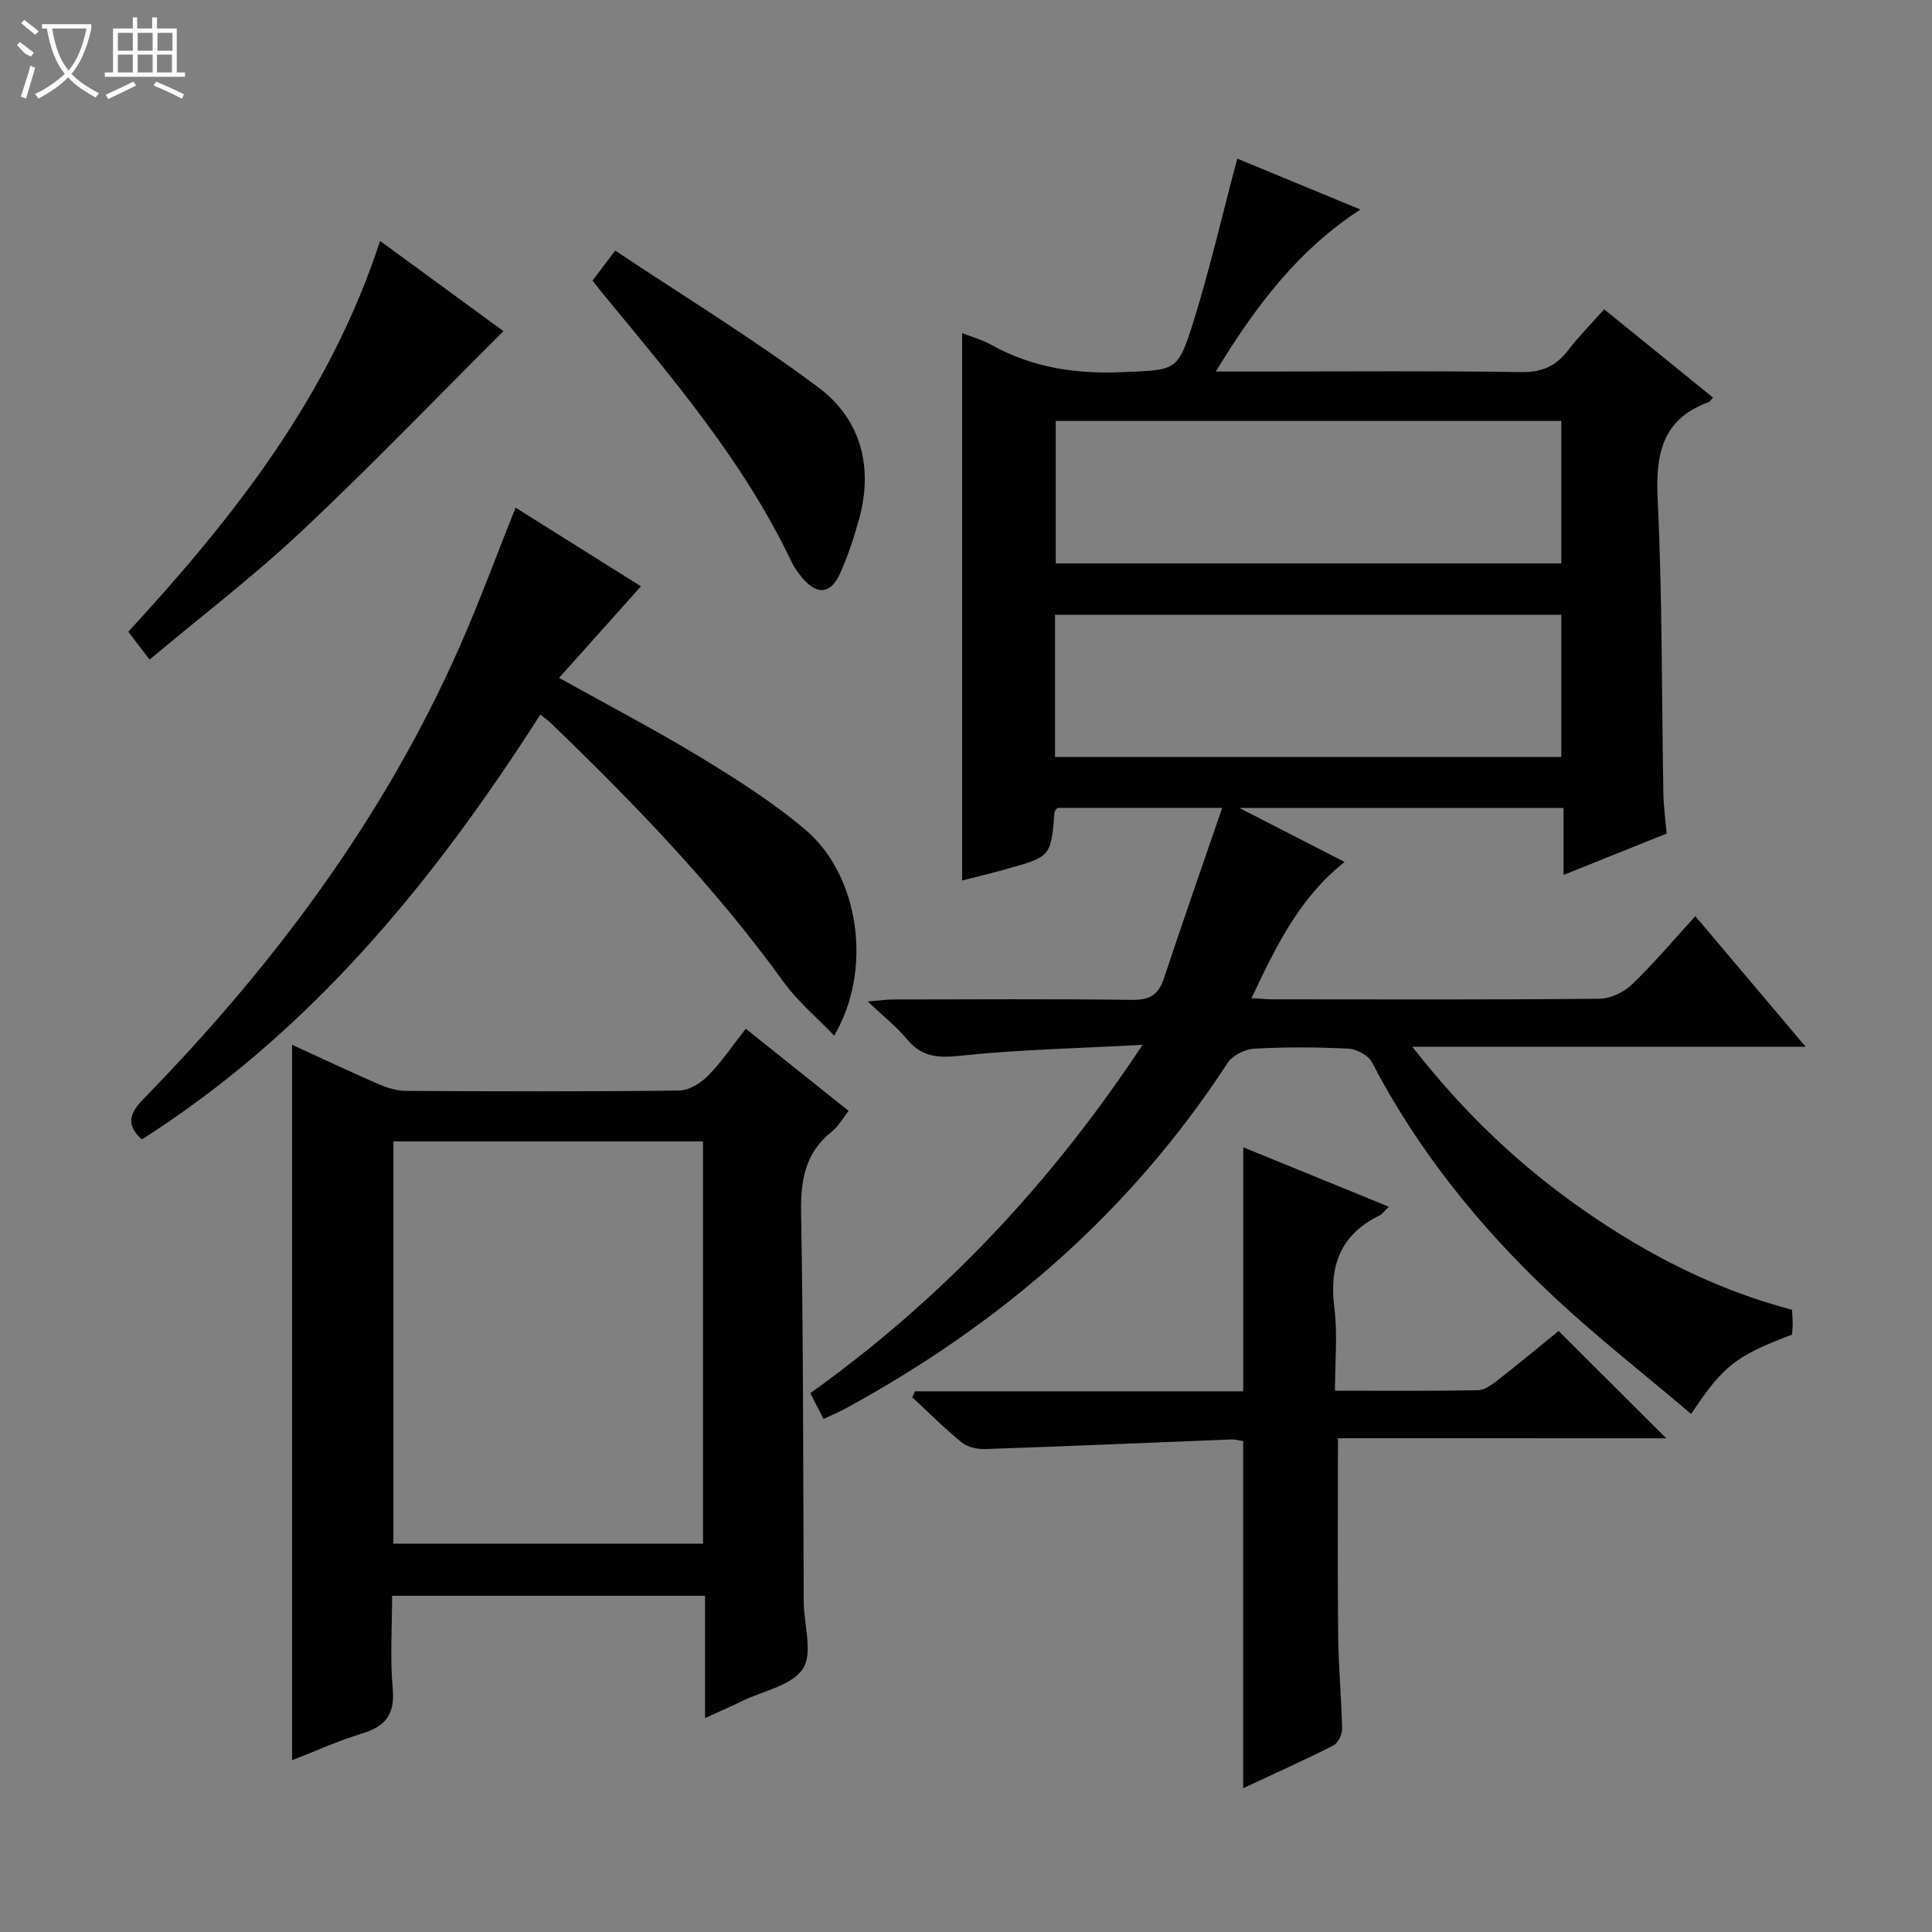 <svg enable-background="new 0 0 400 400" viewBox="0 0 400 400" xmlns="http://www.w3.org/2000/svg"><rect x="0" y="0" width="400" height="400" fill="#808080" stroke="none"/><g fill="#010102"><path d="m253.04 167.26c-12.28 0-23.21 0-34.11 0-.23.32-.56.58-.59.85-.77 9.21-.76 9.23-9.77 11.76-3.01.85-6.05 1.57-9.37 2.43 0-37.89 0-75.39 0-113.34 1.9.75 4.1 1.36 6.04 2.44 8.56 4.76 17.66 6.09 27.38 5.64 10.82-.5 11.21 0 14.48-10.49 3.39-10.9 5.96-22.04 9.06-33.71 7.87 3.25 16.36 6.76 25.5 10.54-13.02 8.46-21.74 20.1-29.95 33.54h10.15c17.67 0 35.33-.16 53 .12 4.3.07 7.23-1.17 9.76-4.47 2.21-2.89 4.79-5.48 7.5-8.54 7.65 6.21 15.09 12.24 22.54 18.28-.43.46-.61.83-.89.93-9.61 3.52-11.02 10.71-10.57 20.08.98 20.28.82 40.62 1.18 60.93.05 2.64.42 5.28.68 8.33-6.89 2.76-13.75 5.52-21.35 8.57 0-4.88 0-9.25 0-13.88-22.31 0-43.97 0-67.14 0 8.02 4.11 14.74 7.56 21.82 11.19-9.4 7.44-14.25 17.54-19.27 28.2 1.96.11 3.24.24 4.52.24 22.5.01 45 .1 67.5-.12 2.29-.02 5.06-1.34 6.74-2.96 4.52-4.34 8.58-9.17 13.13-14.14 7.6 9 14.87 17.61 22.83 27.04-27.3 0-53.74 0-81.43 0 10.76 13.78 22.36 24.74 35.64 33.96 13.18 9.15 27.31 16.39 42.97 20.49.06 1.15.14 1.97.14 2.78 0 .82-.09 1.63-.14 2.37-11.62 4.4-14.24 6.4-20.88 16.43-9.79-8.32-19.83-16.15-29.06-24.85-14.85-13.99-27.56-29.77-37.06-48-.75-1.43-3.17-2.7-4.88-2.79-6.48-.32-13.01-.36-19.49.01-1.92.11-4.48 1.39-5.5 2.96-20.09 30.88-47.04 54.09-79.19 71.59-1.3.71-2.68 1.28-4.46 2.11-.93-1.82-1.79-3.5-2.73-5.34 27.16-19.45 49.54-43.05 68.79-72.12-13.62.74-25.86.99-38 2.29-4.66.5-7.89.08-10.88-3.55-2.09-2.54-4.76-4.62-8.03-7.71 2.55-.21 3.91-.42 5.28-.42 16.5-.02 33-.13 49.5.08 3.59.05 5.42-1.04 6.53-4.4 3.85-11.6 7.89-23.14 12.08-35.35zm-34.46-80.11v29.49h104.67c0-9.87 0-19.6 0-29.49-34.99 0-69.63 0-104.67 0zm-.15 69.58h104.82c0-9.93 0-19.66 0-29.44-35.08 0-69.83 0-104.82 0z"/><path d="m145.97 355.71c0-8.77 0-16.85 0-25.32-21.67 0-42.88 0-64.79 0 0 6.38-.44 12.86.13 19.24.48 5.32-1.51 7.82-6.38 9.29-4.89 1.47-9.57 3.62-14.46 5.52 0-49.47 0-98.52 0-148.13 6.03 2.76 11.98 5.58 18.02 8.2 1.77.77 3.78 1.34 5.68 1.35 18.83.1 37.66.16 56.49-.08 2.04-.03 4.48-1.57 6-3.13 2.78-2.83 5.02-6.19 7.74-9.66 7.01 5.6 13.96 11.14 21.29 17-1.23 1.56-2.1 3.21-3.43 4.26-5.5 4.36-6.52 9.98-6.4 16.74.47 26.32.41 52.65.54 78.97 0 .67-.01 1.33.01 2 .09 4.61 1.91 10.36-.18 13.54-2.27 3.46-8.16 4.55-12.49 6.64-2.35 1.15-4.75 2.2-7.77 3.57zm-.42-119.39c-21.49 0-42.71 0-64.1 0v83.28h64.1c0-27.92 0-55.5 0-83.28z"/><path d="m172.7 214.42c-3.81-3.99-7.62-7.18-10.44-11.08-14.21-19.66-30.94-37.01-48.35-53.76-.47-.45-1.01-.81-2.04-1.63-22.02 34.44-47.41 65.6-82.51 87.96-3.12-2.85-2.81-5.16.31-8.35 26.93-27.59 49.78-58.1 65.45-93.56 4.15-9.4 7.69-19.07 11.62-28.9 8.52 5.35 17.23 10.81 25.96 16.29-5.62 6.28-11.1 12.41-16.95 18.96 10.27 5.72 19.96 10.77 29.28 16.43 7.51 4.57 15.02 9.34 21.71 15 11.16 9.44 14.05 28.96 5.96 42.64z"/><path d="m277.01 297.77c0 14.27-.1 27.56.04 40.84.07 6.47.69 12.94.82 19.42.02 1.14-.86 2.87-1.82 3.36-6.05 3.05-12.23 5.83-18.67 8.84 0-24.19 0-47.85 0-71.87-.67-.09-1.62-.37-2.55-.33-16.93.66-33.85 1.4-50.78 1.98-1.64.06-3.69-.36-4.91-1.35-3.6-2.91-6.87-6.22-10.27-9.37.19-.41.38-.82.57-1.23h67.95c0-17.05 0-33.45 0-50.53 9.96 4.06 19.82 8.09 30.16 12.31-1.01.96-1.38 1.54-1.91 1.8-8.12 3.95-10.49 10.43-9.38 19.13.7 5.53.13 11.22.13 17.16 10.34 0 19.99.09 29.62-.1 1.44-.03 2.99-1.23 4.24-2.21 4.32-3.37 8.53-6.88 12.44-10.06 7.5 7.48 14.77 14.72 22.29 22.22-22.57-.01-45.24-.01-67.97-.01z"/><path d="m78.69 49.88c9.3 6.8 17.96 13.13 25.54 18.68-13.98 13.93-27.55 28.06-41.8 41.44-9.91 9.31-20.77 17.6-31.46 26.56-1.75-2.29-3.01-3.94-4.41-5.77 21.96-23.82 41.7-48.92 52.13-80.91z"/><path d="m122.68 58.09c1.36-1.81 2.63-3.49 4.69-6.21 14.15 9.43 28.59 18.26 42.08 28.34 8.78 6.56 11.41 16.45 8.4 27.3-1.06 3.82-2.31 7.64-3.94 11.25-1.95 4.3-4.86 4.47-7.9.76-.84-1.02-1.62-2.14-2.19-3.33-9.83-20.63-24.53-37.83-38.9-55.27-.72-.87-1.4-1.78-2.24-2.84z"/></g><path d="m6.4 11.7c-2-.8-1.9-1.6-2.9-2.3l.6-.7c.9.7 1.9 1.4 2.9 2.2zm-2.1 8.3c.7-2.1 1.4-4.2 2-6.4.2.1.6.3 1 .4-.7 2.3-1.3 4.4-1.9 6.4zm3-12.8c-1.1-.9-2.1-1.7-2.9-2.4l.6-.7c1 .8 2 1.5 3 2.4zm1.4-1.3v-.9h10.2v.9c-.9 4.2-2.3 7.3-4.1 9.4 1.3 1.4 3.2 2.7 5.7 4-.2.2-.4.5-.7.9-2.5-1.4-4.4-2.7-5.7-4.2-1.4 1.5-3.5 3-6.1 4.4 0 0 0 0-.1-.1-.3-.4-.5-.7-.7-.8 2.7-1.3 4.7-2.8 6.2-4.2-1.8-2.2-3-5.3-3.7-9.4zm9.2 0h-7.1c.6 3.8 1.7 6.7 3.4 8.7 1.7-2 2.9-4.8 3.7-8.7z" fill="#fbfcfa"/><path d="m31.6 3.6h.9v2.3h4.1v9.1h1.7v.9h-16.6v-.9h1.7v-9.1h4.1v-2.3h.9v2.3h3.1v-2.3zm-4 13.3.6.8c-1.9.9-3.8 1.9-5.8 2.8-.2-.3-.3-.6-.5-.9 2-.9 3.9-1.8 5.7-2.7zm-3.2-10.1v3.7h3.1v-3.7zm0 4.5v3.7h3.1v-3.7zm4.1-4.5v3.7h3.1v-3.7zm0 4.5v3.7h3.1v-3.7zm9.1 9.1c-2.1-1.1-4.1-2-5.8-2.7l.5-.8c2.2.9 4.1 1.8 5.8 2.6l-.4.9zm-1.9-13.6h-3.1v3.7h3.1zm-3.2 4.5v3.7h3.1v-3.7z" fill="#fbfcfa"/></svg>